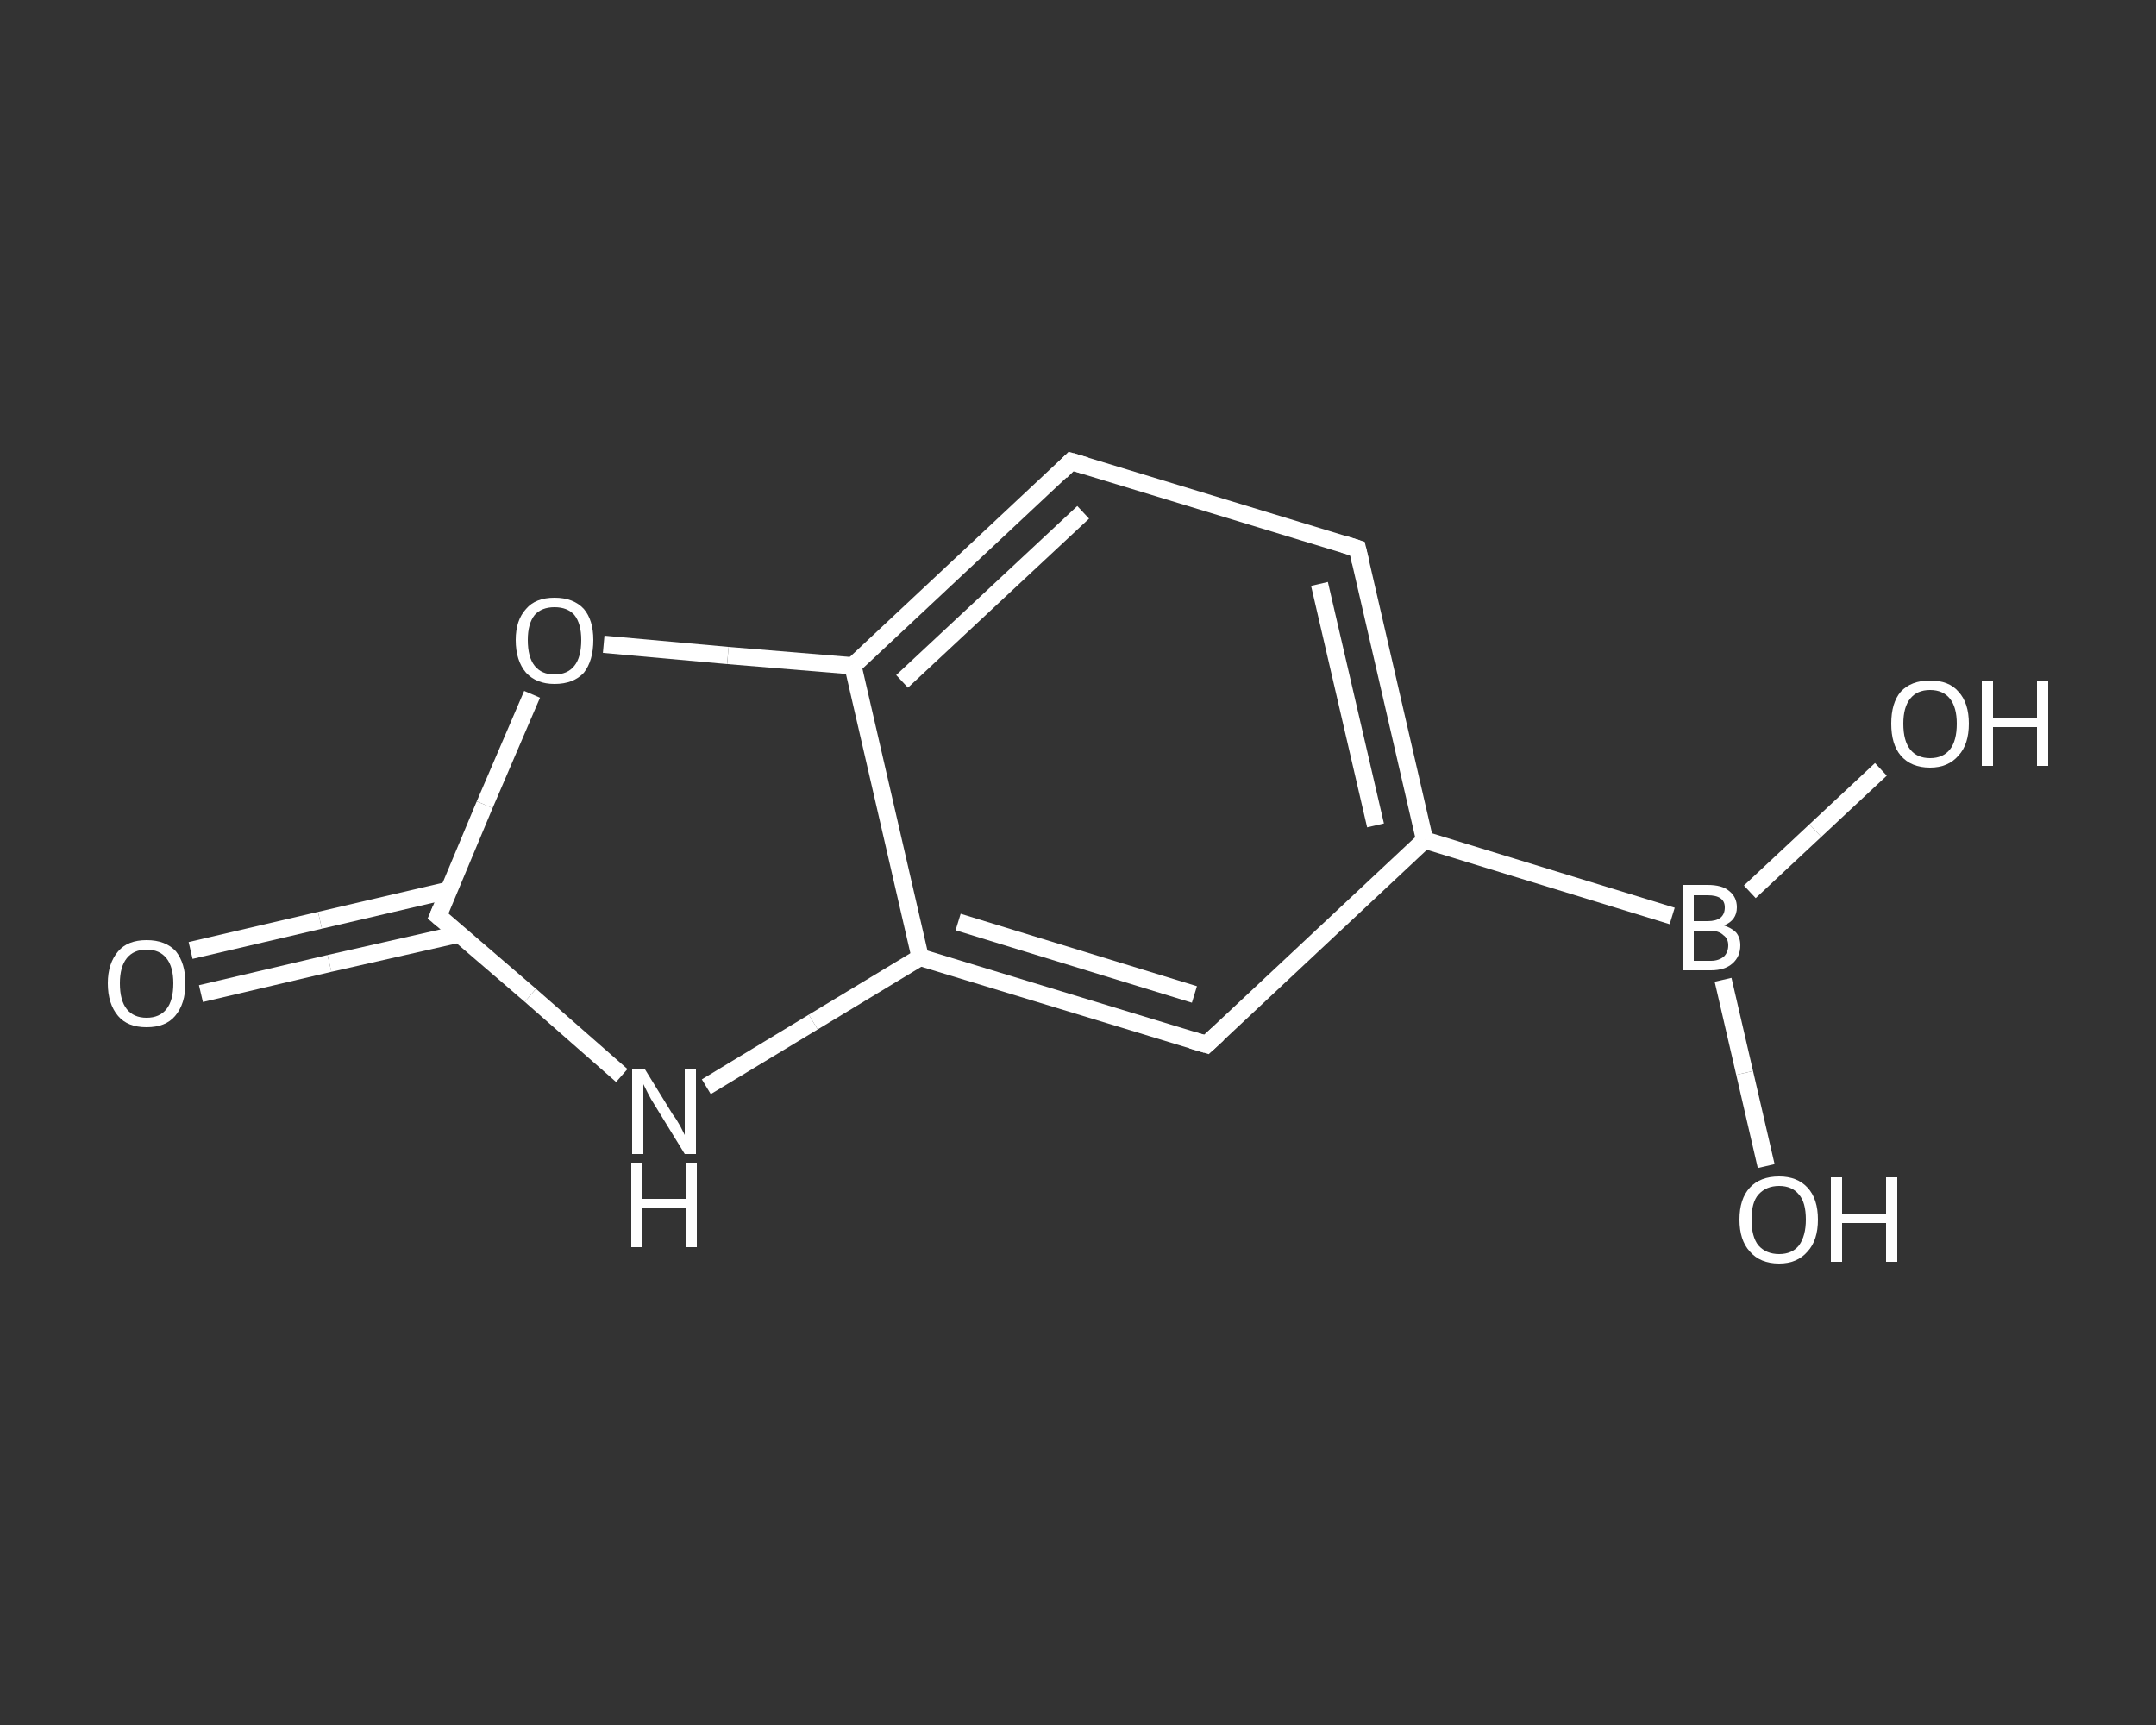 <?xml version='1.0' encoding='iso-8859-1'?>
<svg version='1.1' baseProfile='full'
              xmlns='http://www.w3.org/2000/svg'
                      xmlns:rdkit='http://www.rdkit.org/xml'
                      xmlns:xlink='http://www.w3.org/1999/xlink'
                  xml:space='preserve'
width='250px' height='200px' viewBox='0 0 250 200'>
<rect x="0" y="0" width="250" height="200" fill="#333333" stroke="none"/>
<!-- END OF HEADER -->
<rect style='opacity:1.0;fill:transparent;stroke:none' width='250.0' height='200.0' x='0.0' y='0.0'> </rect>
<path class='bond-0 atom-0 atom-1' d='M 22.1,110.2 L 37.1,106.7' style='fill:none;fill-rule:evenodd;stroke:#FFFFFF;stroke-width:2.0px;stroke-linecap:butt;stroke-linejoin:miter;stroke-opacity:1' />
<path class='bond-0 atom-0 atom-1' d='M 37.1,106.7 L 52.1,103.2' style='fill:none;fill-rule:evenodd;stroke:#FFFFFF;stroke-width:2.0px;stroke-linecap:butt;stroke-linejoin:miter;stroke-opacity:1' />
<path class='bond-0 atom-0 atom-1' d='M 23.3,115.2 L 38.2,111.7' style='fill:none;fill-rule:evenodd;stroke:#FFFFFF;stroke-width:2.0px;stroke-linecap:butt;stroke-linejoin:miter;stroke-opacity:1' />
<path class='bond-0 atom-0 atom-1' d='M 38.2,111.7 L 53.2,108.3' style='fill:none;fill-rule:evenodd;stroke:#FFFFFF;stroke-width:2.0px;stroke-linecap:butt;stroke-linejoin:miter;stroke-opacity:1' />
<path class='bond-1 atom-1 atom-2' d='M 50.8,106.2 L 61.5,115.4' style='fill:none;fill-rule:evenodd;stroke:#FFFFFF;stroke-width:2.0px;stroke-linecap:butt;stroke-linejoin:miter;stroke-opacity:1' />
<path class='bond-1 atom-1 atom-2' d='M 61.5,115.4 L 72.1,124.7' style='fill:none;fill-rule:evenodd;stroke:#FFFFFF;stroke-width:2.0px;stroke-linecap:butt;stroke-linejoin:miter;stroke-opacity:1' />
<path class='bond-2 atom-2 atom-3' d='M 81.9,126.0 L 94.3,118.5' style='fill:none;fill-rule:evenodd;stroke:#FFFFFF;stroke-width:2.0px;stroke-linecap:butt;stroke-linejoin:miter;stroke-opacity:1' />
<path class='bond-2 atom-2 atom-3' d='M 94.3,118.5 L 106.7,111.0' style='fill:none;fill-rule:evenodd;stroke:#FFFFFF;stroke-width:2.0px;stroke-linecap:butt;stroke-linejoin:miter;stroke-opacity:1' />
<path class='bond-3 atom-3 atom-4' d='M 106.7,111.0 L 139.9,121.1' style='fill:none;fill-rule:evenodd;stroke:#FFFFFF;stroke-width:2.0px;stroke-linecap:butt;stroke-linejoin:miter;stroke-opacity:1' />
<path class='bond-3 atom-3 atom-4' d='M 111.1,106.9 L 138.5,115.3' style='fill:none;fill-rule:evenodd;stroke:#FFFFFF;stroke-width:2.0px;stroke-linecap:butt;stroke-linejoin:miter;stroke-opacity:1' />
<path class='bond-4 atom-4 atom-5' d='M 139.9,121.1 L 165.2,97.4' style='fill:none;fill-rule:evenodd;stroke:#FFFFFF;stroke-width:2.0px;stroke-linecap:butt;stroke-linejoin:miter;stroke-opacity:1' />
<path class='bond-5 atom-5 atom-6' d='M 165.2,97.4 L 193.9,106.2' style='fill:none;fill-rule:evenodd;stroke:#FFFFFF;stroke-width:2.0px;stroke-linecap:butt;stroke-linejoin:miter;stroke-opacity:1' />
<path class='bond-6 atom-6 atom-7' d='M 199.8,113.6 L 202.3,124.4' style='fill:none;fill-rule:evenodd;stroke:#FFFFFF;stroke-width:2.0px;stroke-linecap:butt;stroke-linejoin:miter;stroke-opacity:1' />
<path class='bond-6 atom-6 atom-7' d='M 202.3,124.4 L 204.8,135.2' style='fill:none;fill-rule:evenodd;stroke:#FFFFFF;stroke-width:2.0px;stroke-linecap:butt;stroke-linejoin:miter;stroke-opacity:1' />
<path class='bond-7 atom-6 atom-8' d='M 202.9,103.4 L 210.5,96.3' style='fill:none;fill-rule:evenodd;stroke:#FFFFFF;stroke-width:2.0px;stroke-linecap:butt;stroke-linejoin:miter;stroke-opacity:1' />
<path class='bond-7 atom-6 atom-8' d='M 210.5,96.3 L 218.1,89.2' style='fill:none;fill-rule:evenodd;stroke:#FFFFFF;stroke-width:2.0px;stroke-linecap:butt;stroke-linejoin:miter;stroke-opacity:1' />
<path class='bond-8 atom-5 atom-9' d='M 165.2,97.4 L 157.4,63.6' style='fill:none;fill-rule:evenodd;stroke:#FFFFFF;stroke-width:2.0px;stroke-linecap:butt;stroke-linejoin:miter;stroke-opacity:1' />
<path class='bond-8 atom-5 atom-9' d='M 159.5,95.7 L 153.0,67.7' style='fill:none;fill-rule:evenodd;stroke:#FFFFFF;stroke-width:2.0px;stroke-linecap:butt;stroke-linejoin:miter;stroke-opacity:1' />
<path class='bond-9 atom-9 atom-10' d='M 157.4,63.6 L 124.2,53.5' style='fill:none;fill-rule:evenodd;stroke:#FFFFFF;stroke-width:2.0px;stroke-linecap:butt;stroke-linejoin:miter;stroke-opacity:1' />
<path class='bond-10 atom-10 atom-11' d='M 124.2,53.5 L 98.9,77.2' style='fill:none;fill-rule:evenodd;stroke:#FFFFFF;stroke-width:2.0px;stroke-linecap:butt;stroke-linejoin:miter;stroke-opacity:1' />
<path class='bond-10 atom-10 atom-11' d='M 125.6,59.4 L 104.6,79.0' style='fill:none;fill-rule:evenodd;stroke:#FFFFFF;stroke-width:2.0px;stroke-linecap:butt;stroke-linejoin:miter;stroke-opacity:1' />
<path class='bond-11 atom-11 atom-12' d='M 98.9,77.2 L 84.4,76.0' style='fill:none;fill-rule:evenodd;stroke:#FFFFFF;stroke-width:2.0px;stroke-linecap:butt;stroke-linejoin:miter;stroke-opacity:1' />
<path class='bond-11 atom-11 atom-12' d='M 84.4,76.0 L 70.0,74.7' style='fill:none;fill-rule:evenodd;stroke:#FFFFFF;stroke-width:2.0px;stroke-linecap:butt;stroke-linejoin:miter;stroke-opacity:1' />
<path class='bond-12 atom-12 atom-1' d='M 61.7,80.5 L 56.2,93.3' style='fill:none;fill-rule:evenodd;stroke:#FFFFFF;stroke-width:2.0px;stroke-linecap:butt;stroke-linejoin:miter;stroke-opacity:1' />
<path class='bond-12 atom-12 atom-1' d='M 56.2,93.3 L 50.8,106.2' style='fill:none;fill-rule:evenodd;stroke:#FFFFFF;stroke-width:2.0px;stroke-linecap:butt;stroke-linejoin:miter;stroke-opacity:1' />
<path class='bond-13 atom-11 atom-3' d='M 98.9,77.2 L 106.7,111.0' style='fill:none;fill-rule:evenodd;stroke:#FFFFFF;stroke-width:2.0px;stroke-linecap:butt;stroke-linejoin:miter;stroke-opacity:1' />
<path d='M 51.3,106.6 L 50.8,106.2 L 51.1,105.5' style='fill:none;stroke:#FFFFFF;stroke-width:2.0px;stroke-linecap:butt;stroke-linejoin:miter;stroke-opacity:1;' />
<path d='M 138.2,120.6 L 139.9,121.1 L 141.2,119.9' style='fill:none;stroke:#FFFFFF;stroke-width:2.0px;stroke-linecap:butt;stroke-linejoin:miter;stroke-opacity:1;' />
<path d='M 157.8,65.3 L 157.4,63.6 L 155.8,63.1' style='fill:none;stroke:#FFFFFF;stroke-width:2.0px;stroke-linecap:butt;stroke-linejoin:miter;stroke-opacity:1;' />
<path d='M 125.9,54.0 L 124.2,53.5 L 123.0,54.7' style='fill:none;stroke:#FFFFFF;stroke-width:2.0px;stroke-linecap:butt;stroke-linejoin:miter;stroke-opacity:1;' />
<path class='atom-0' d='M 12.5 114.0
Q 12.5 111.7, 13.7 110.3
Q 14.8 109.0, 17.0 109.0
Q 19.2 109.0, 20.4 110.3
Q 21.5 111.7, 21.5 114.0
Q 21.5 116.4, 20.3 117.8
Q 19.2 119.1, 17.0 119.1
Q 14.8 119.1, 13.7 117.8
Q 12.5 116.4, 12.5 114.0
M 17.0 118.0
Q 18.5 118.0, 19.3 117.0
Q 20.1 116.0, 20.1 114.0
Q 20.1 112.1, 19.3 111.1
Q 18.5 110.1, 17.0 110.1
Q 15.5 110.1, 14.7 111.1
Q 13.9 112.1, 13.9 114.0
Q 13.9 116.0, 14.7 117.0
Q 15.5 118.0, 17.0 118.0
' fill='#FFFFFF'/>
<path class='atom-2' d='M 74.8 124.0
L 78.0 129.2
Q 78.4 129.7, 78.9 130.6
Q 79.4 131.6, 79.4 131.6
L 79.4 124.0
L 80.7 124.0
L 80.7 133.8
L 79.4 133.8
L 75.9 128.1
Q 75.5 127.5, 75.1 126.7
Q 74.7 125.9, 74.6 125.7
L 74.6 133.8
L 73.3 133.8
L 73.3 124.0
L 74.8 124.0
' fill='#FFFFFF'/>
<path class='atom-2' d='M 73.2 134.8
L 74.5 134.8
L 74.5 139.0
L 79.5 139.0
L 79.5 134.8
L 80.8 134.8
L 80.8 144.6
L 79.5 144.6
L 79.5 140.1
L 74.5 140.1
L 74.5 144.6
L 73.2 144.6
L 73.2 134.8
' fill='#FFFFFF'/>
<path class='atom-6' d='M 199.9 107.3
Q 200.8 107.6, 201.3 108.1
Q 201.8 108.7, 201.8 109.6
Q 201.8 110.9, 200.9 111.7
Q 200.0 112.5, 198.4 112.5
L 195.1 112.5
L 195.1 102.6
L 198.0 102.6
Q 199.7 102.6, 200.5 103.3
Q 201.4 104.0, 201.4 105.2
Q 201.4 106.7, 199.9 107.3
M 196.4 103.8
L 196.4 106.8
L 198.0 106.8
Q 199.0 106.8, 199.5 106.4
Q 200.0 106.0, 200.0 105.2
Q 200.0 103.8, 198.0 103.8
L 196.4 103.8
M 198.4 111.4
Q 199.3 111.4, 199.9 110.9
Q 200.4 110.4, 200.4 109.6
Q 200.4 108.8, 199.8 108.4
Q 199.3 107.9, 198.2 107.9
L 196.4 107.9
L 196.4 111.4
L 198.4 111.4
' fill='#FFFFFF'/>
<path class='atom-7' d='M 201.7 141.4
Q 201.7 139.0, 202.9 137.7
Q 204.1 136.4, 206.3 136.4
Q 208.4 136.4, 209.6 137.7
Q 210.8 139.0, 210.8 141.4
Q 210.8 143.8, 209.6 145.1
Q 208.4 146.5, 206.3 146.5
Q 204.1 146.5, 202.9 145.1
Q 201.7 143.8, 201.7 141.4
M 206.3 145.4
Q 207.8 145.4, 208.6 144.4
Q 209.4 143.3, 209.4 141.4
Q 209.4 139.4, 208.6 138.5
Q 207.8 137.5, 206.3 137.5
Q 204.8 137.5, 203.9 138.5
Q 203.1 139.4, 203.1 141.4
Q 203.1 143.4, 203.9 144.4
Q 204.8 145.4, 206.3 145.4
' fill='#FFFFFF'/>
<path class='atom-7' d='M 212.3 136.5
L 213.6 136.5
L 213.6 140.7
L 218.7 140.7
L 218.7 136.5
L 220.0 136.5
L 220.0 146.3
L 218.7 146.3
L 218.7 141.8
L 213.6 141.8
L 213.6 146.3
L 212.3 146.3
L 212.3 136.5
' fill='#FFFFFF'/>
<path class='atom-8' d='M 219.3 83.9
Q 219.3 81.5, 220.4 80.2
Q 221.6 78.9, 223.8 78.9
Q 226.0 78.9, 227.1 80.2
Q 228.3 81.5, 228.3 83.9
Q 228.3 86.3, 227.1 87.6
Q 225.9 89.0, 223.8 89.0
Q 221.6 89.0, 220.4 87.6
Q 219.3 86.3, 219.3 83.9
M 223.8 87.9
Q 225.3 87.9, 226.1 86.9
Q 226.9 85.9, 226.9 83.9
Q 226.9 82.0, 226.1 81.0
Q 225.3 80.0, 223.8 80.0
Q 222.3 80.0, 221.5 81.0
Q 220.7 82.0, 220.7 83.9
Q 220.7 85.9, 221.5 86.9
Q 222.3 87.9, 223.8 87.9
' fill='#FFFFFF'/>
<path class='atom-8' d='M 229.8 79.0
L 231.1 79.0
L 231.1 83.2
L 236.2 83.2
L 236.2 79.0
L 237.5 79.0
L 237.5 88.8
L 236.2 88.8
L 236.2 84.3
L 231.1 84.3
L 231.1 88.8
L 229.8 88.8
L 229.8 79.0
' fill='#FFFFFF'/>
<path class='atom-12' d='M 59.8 74.2
Q 59.8 71.9, 61.0 70.6
Q 62.1 69.3, 64.3 69.3
Q 66.5 69.3, 67.7 70.6
Q 68.8 71.9, 68.8 74.2
Q 68.8 76.6, 67.7 78.0
Q 66.5 79.3, 64.3 79.3
Q 62.2 79.3, 61.0 78.0
Q 59.8 76.6, 59.8 74.2
M 64.3 78.2
Q 65.8 78.2, 66.6 77.2
Q 67.4 76.2, 67.4 74.2
Q 67.4 72.3, 66.6 71.3
Q 65.8 70.4, 64.3 70.4
Q 62.8 70.4, 62.0 71.3
Q 61.2 72.3, 61.2 74.2
Q 61.2 76.2, 62.0 77.2
Q 62.8 78.2, 64.3 78.2
' fill='#FFFFFF'/>
</svg>

